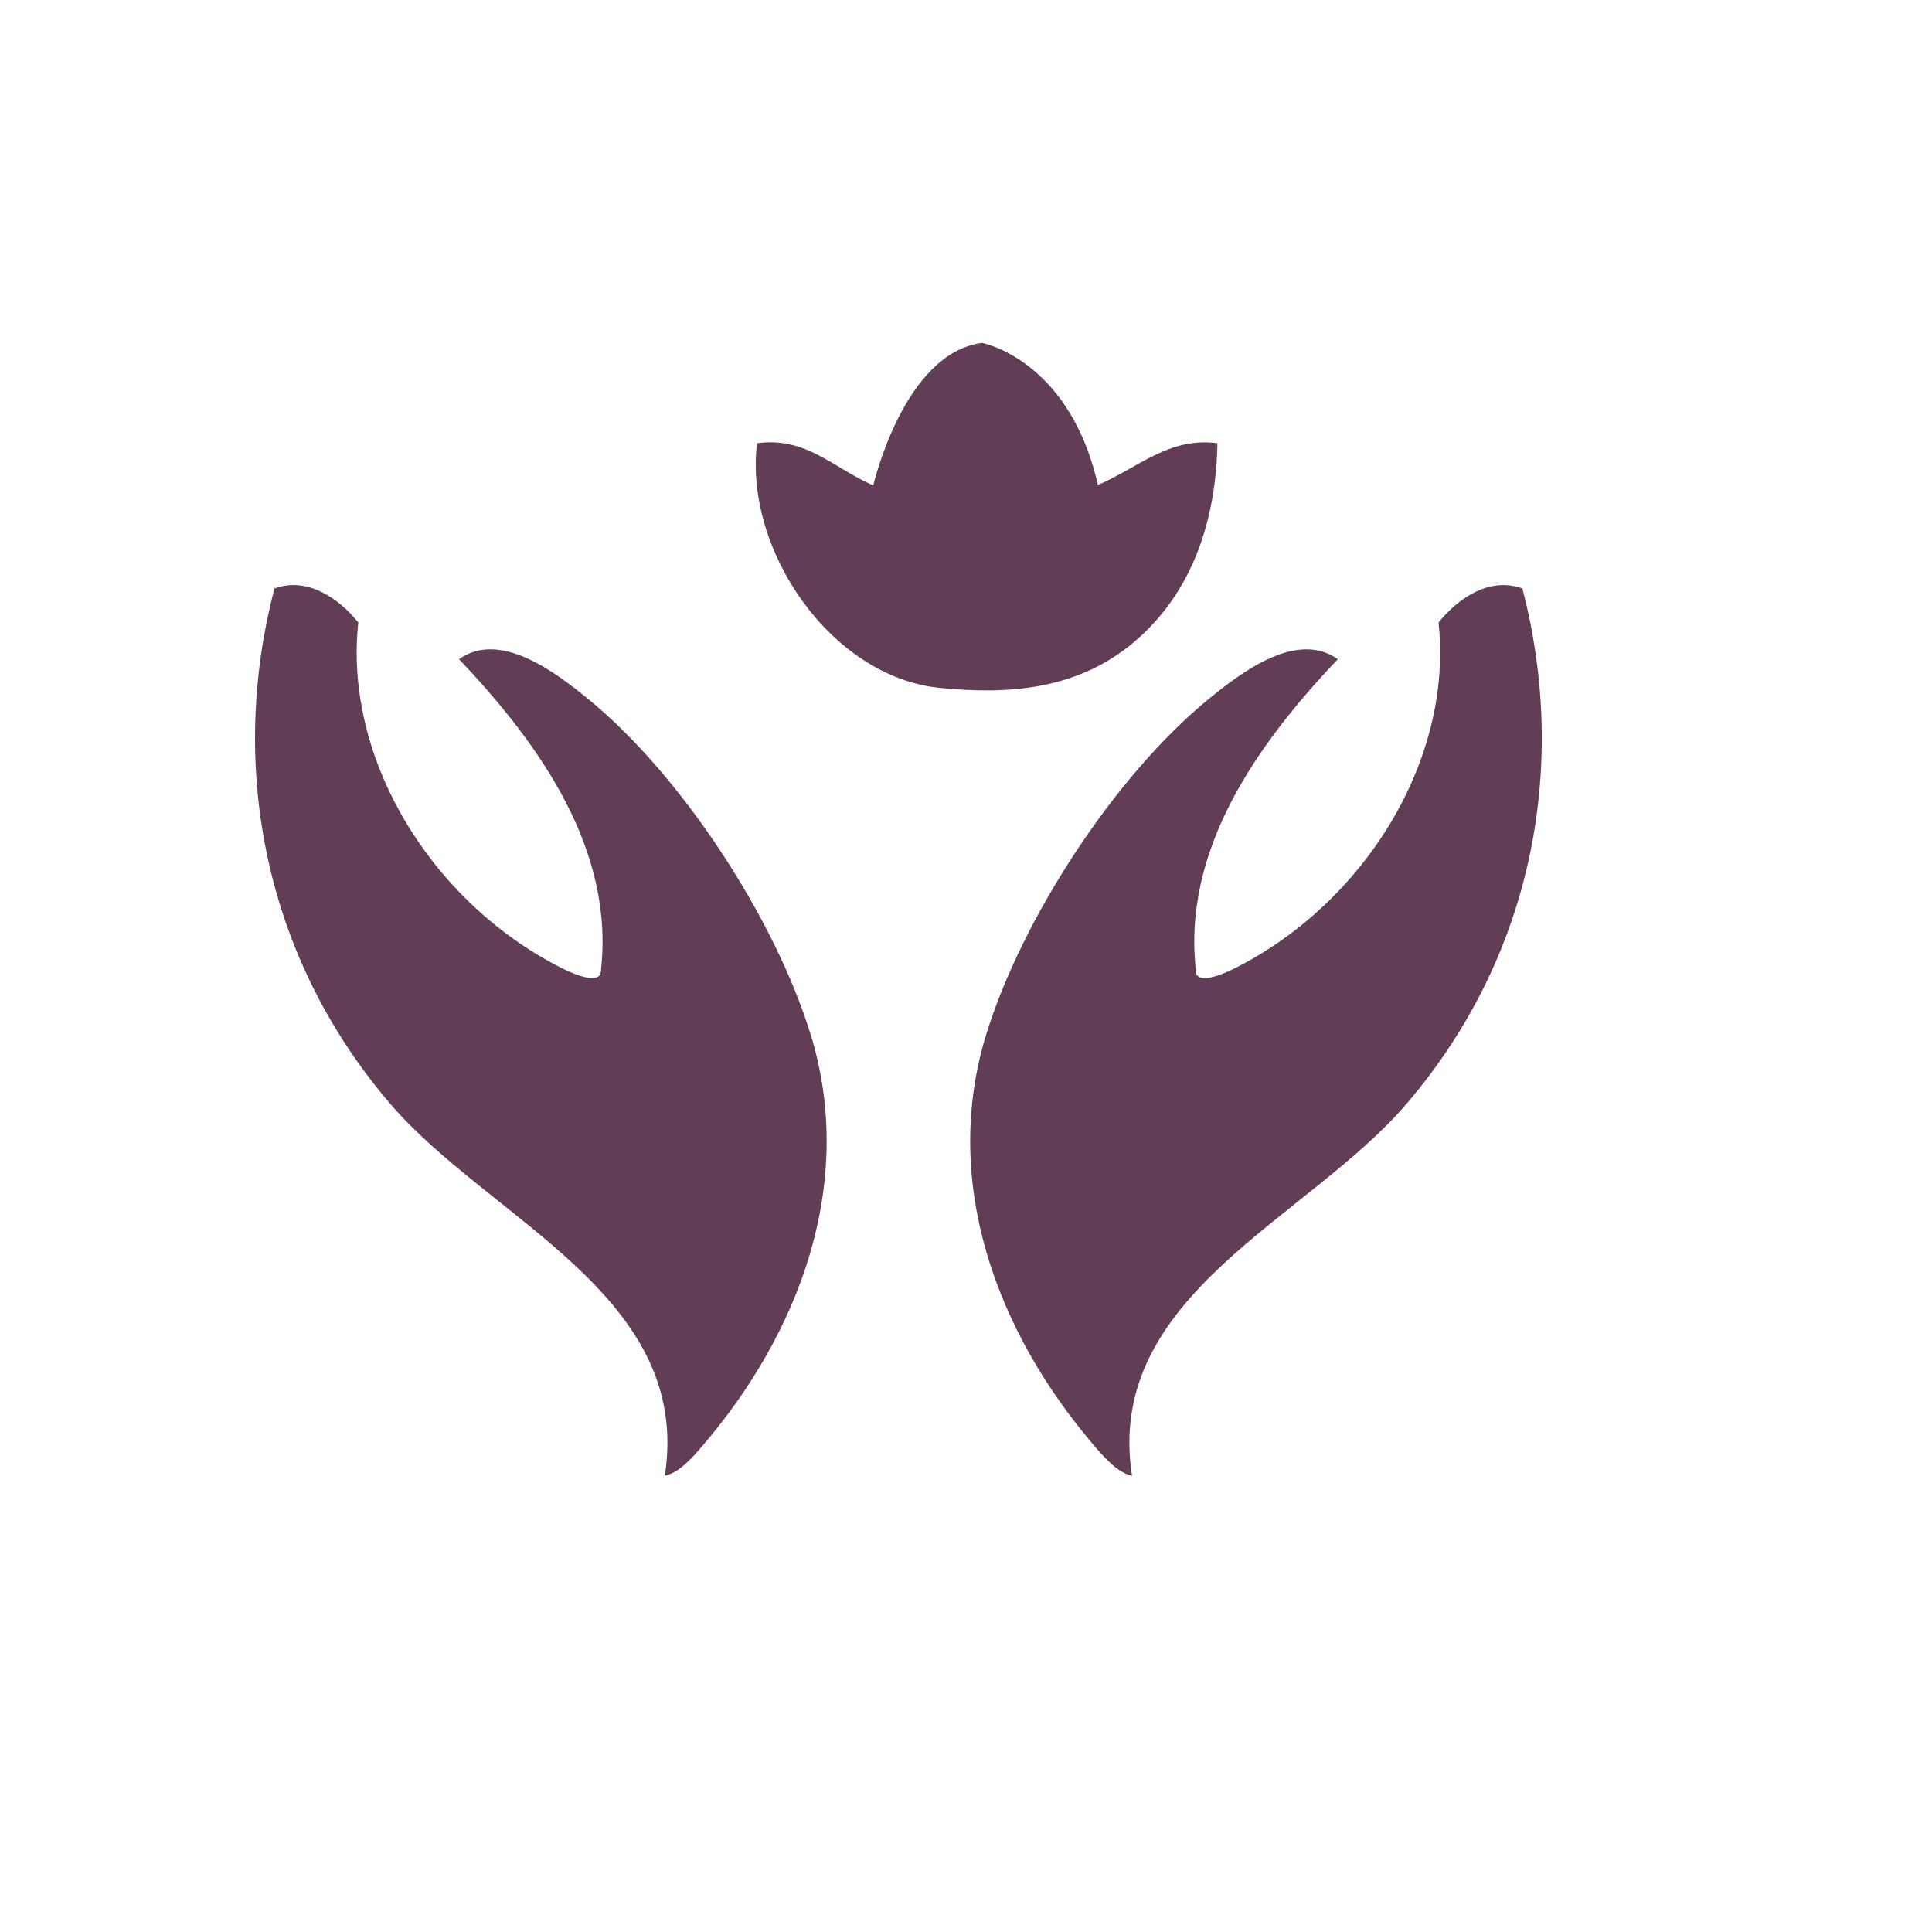 <svg xmlns="http://www.w3.org/2000/svg" fill="none" viewBox="0 0 106 106" height="106" width="106">
<g clip-path="url(#clip0_2003_2883)">
<g clip-path="url(#clip1_2003_2883)">
<path fill="#613D56" d="M58.82 23.915C64.123 18.527 66.048 9.648 65.291 2.216C65.027 2.124 64.275 4.049 64.025 4.348C63.943 4.445 62.38 5.663 62.141 5.83C56.635 9.663 47.712 7.607 41.255 8.511C29.719 10.124 21.047 17.69 16.832 27.204C17.484 28.33 18.869 29.09 21.515 28.371C21.948 27.606 22.457 26.858 23.047 26.133C27.326 20.882 38.19 18.21 44.252 21.267C44.604 21.446 44.813 21.309 44.493 21.792C42.069 25.462 37.187 27.754 33.001 28.744C32.276 28.914 28.252 29.342 28.057 29.498C27.182 30.213 28.608 31.524 29.423 31.828C36.519 34.464 53.516 29.302 58.82 23.915ZM38.422 79.466C43.918 73.128 46.97 64.848 44.472 56.738L44.469 56.737C42.513 50.385 37.397 42.547 32.29 38.367C30.478 36.884 27.433 34.566 25.185 36.166C29.593 40.812 33.811 46.687 32.945 53.453C32.638 53.994 31.245 53.331 30.8 53.106C23.722 49.529 18.849 41.699 19.657 34.15C18.586 32.823 16.861 31.63 15.056 32.286C12.602 41.686 14.272 52.181 21.367 60.509C26.8 66.898 38.018 71.062 36.475 80.963C37.21 80.831 37.952 80.008 38.422 79.466Z"></path>
</g>
<g clip-path="url(#clip2_2003_2883)">
<path fill="#613D56" d="M39.764 23.916C34.46 18.529 32.536 9.65 33.293 2.218C33.557 2.125 34.309 4.05 34.558 4.349C34.64 4.445 36.203 5.664 36.443 5.831C41.949 9.664 50.871 7.608 57.328 8.512C68.865 10.125 77.537 17.691 81.752 27.205C81.1 28.331 79.714 29.091 77.069 28.372C76.636 27.607 76.127 26.859 75.536 26.134C71.257 20.883 60.394 18.211 54.332 21.268C53.98 21.447 53.77 21.31 54.09 21.793C56.514 25.463 61.397 27.755 65.583 28.745C66.307 28.916 70.335 29.344 70.527 29.5C71.401 30.215 69.976 31.526 69.161 31.829C62.064 34.465 45.067 29.303 39.764 23.916ZM60.161 79.467C54.666 73.129 51.614 64.849 54.112 56.739L54.115 56.738C56.071 50.386 61.186 42.548 66.294 38.368C68.106 36.885 71.151 34.567 73.399 36.168C68.991 40.814 64.772 46.688 65.639 53.455C65.946 53.996 67.338 53.332 67.783 53.107C74.862 49.53 79.735 41.7 78.927 34.151C79.998 32.824 81.722 31.631 83.528 32.287C85.982 41.687 84.311 52.181 77.216 60.51C71.783 66.899 60.565 71.064 62.108 80.965C61.374 80.833 60.632 80.009 60.161 79.467Z"></path>
</g>
<path fill="#613D56" d="M66.796 24.318C66.717 28.499 65.457 32.51 62.177 35.26C59.136 37.807 55.412 38.135 51.545 37.739C45.574 37.13 40.821 30.149 41.536 24.318C44.239 23.951 45.702 25.673 47.913 26.633C47.913 26.633 49.583 19.361 53.884 18.814C53.884 18.814 58.503 19.685 60.149 26.24C60.179 26.361 60.208 26.485 60.238 26.61C62.449 25.663 64.138 23.968 66.796 24.318Z"></path>
</g>
<defs>
<clipPath id="clip0_2003_2883">
<rect transform="translate(10.193 16.489)" fill="white" height="73.022" width="85.612"></rect>
</clipPath>
<clipPath id="clip1_2003_2883">
<rect transform="matrix(0.342 -0.94 -0.94 -0.342 39.279 84.386)" fill="white" height="40.792" width="44.191"></rect>
</clipPath>
<clipPath id="clip2_2003_2883">
<rect transform="translate(59.305 84.386) rotate(-110)" fill="white" height="40.792" width="44.191"></rect>
</clipPath>
</defs>
</svg>
